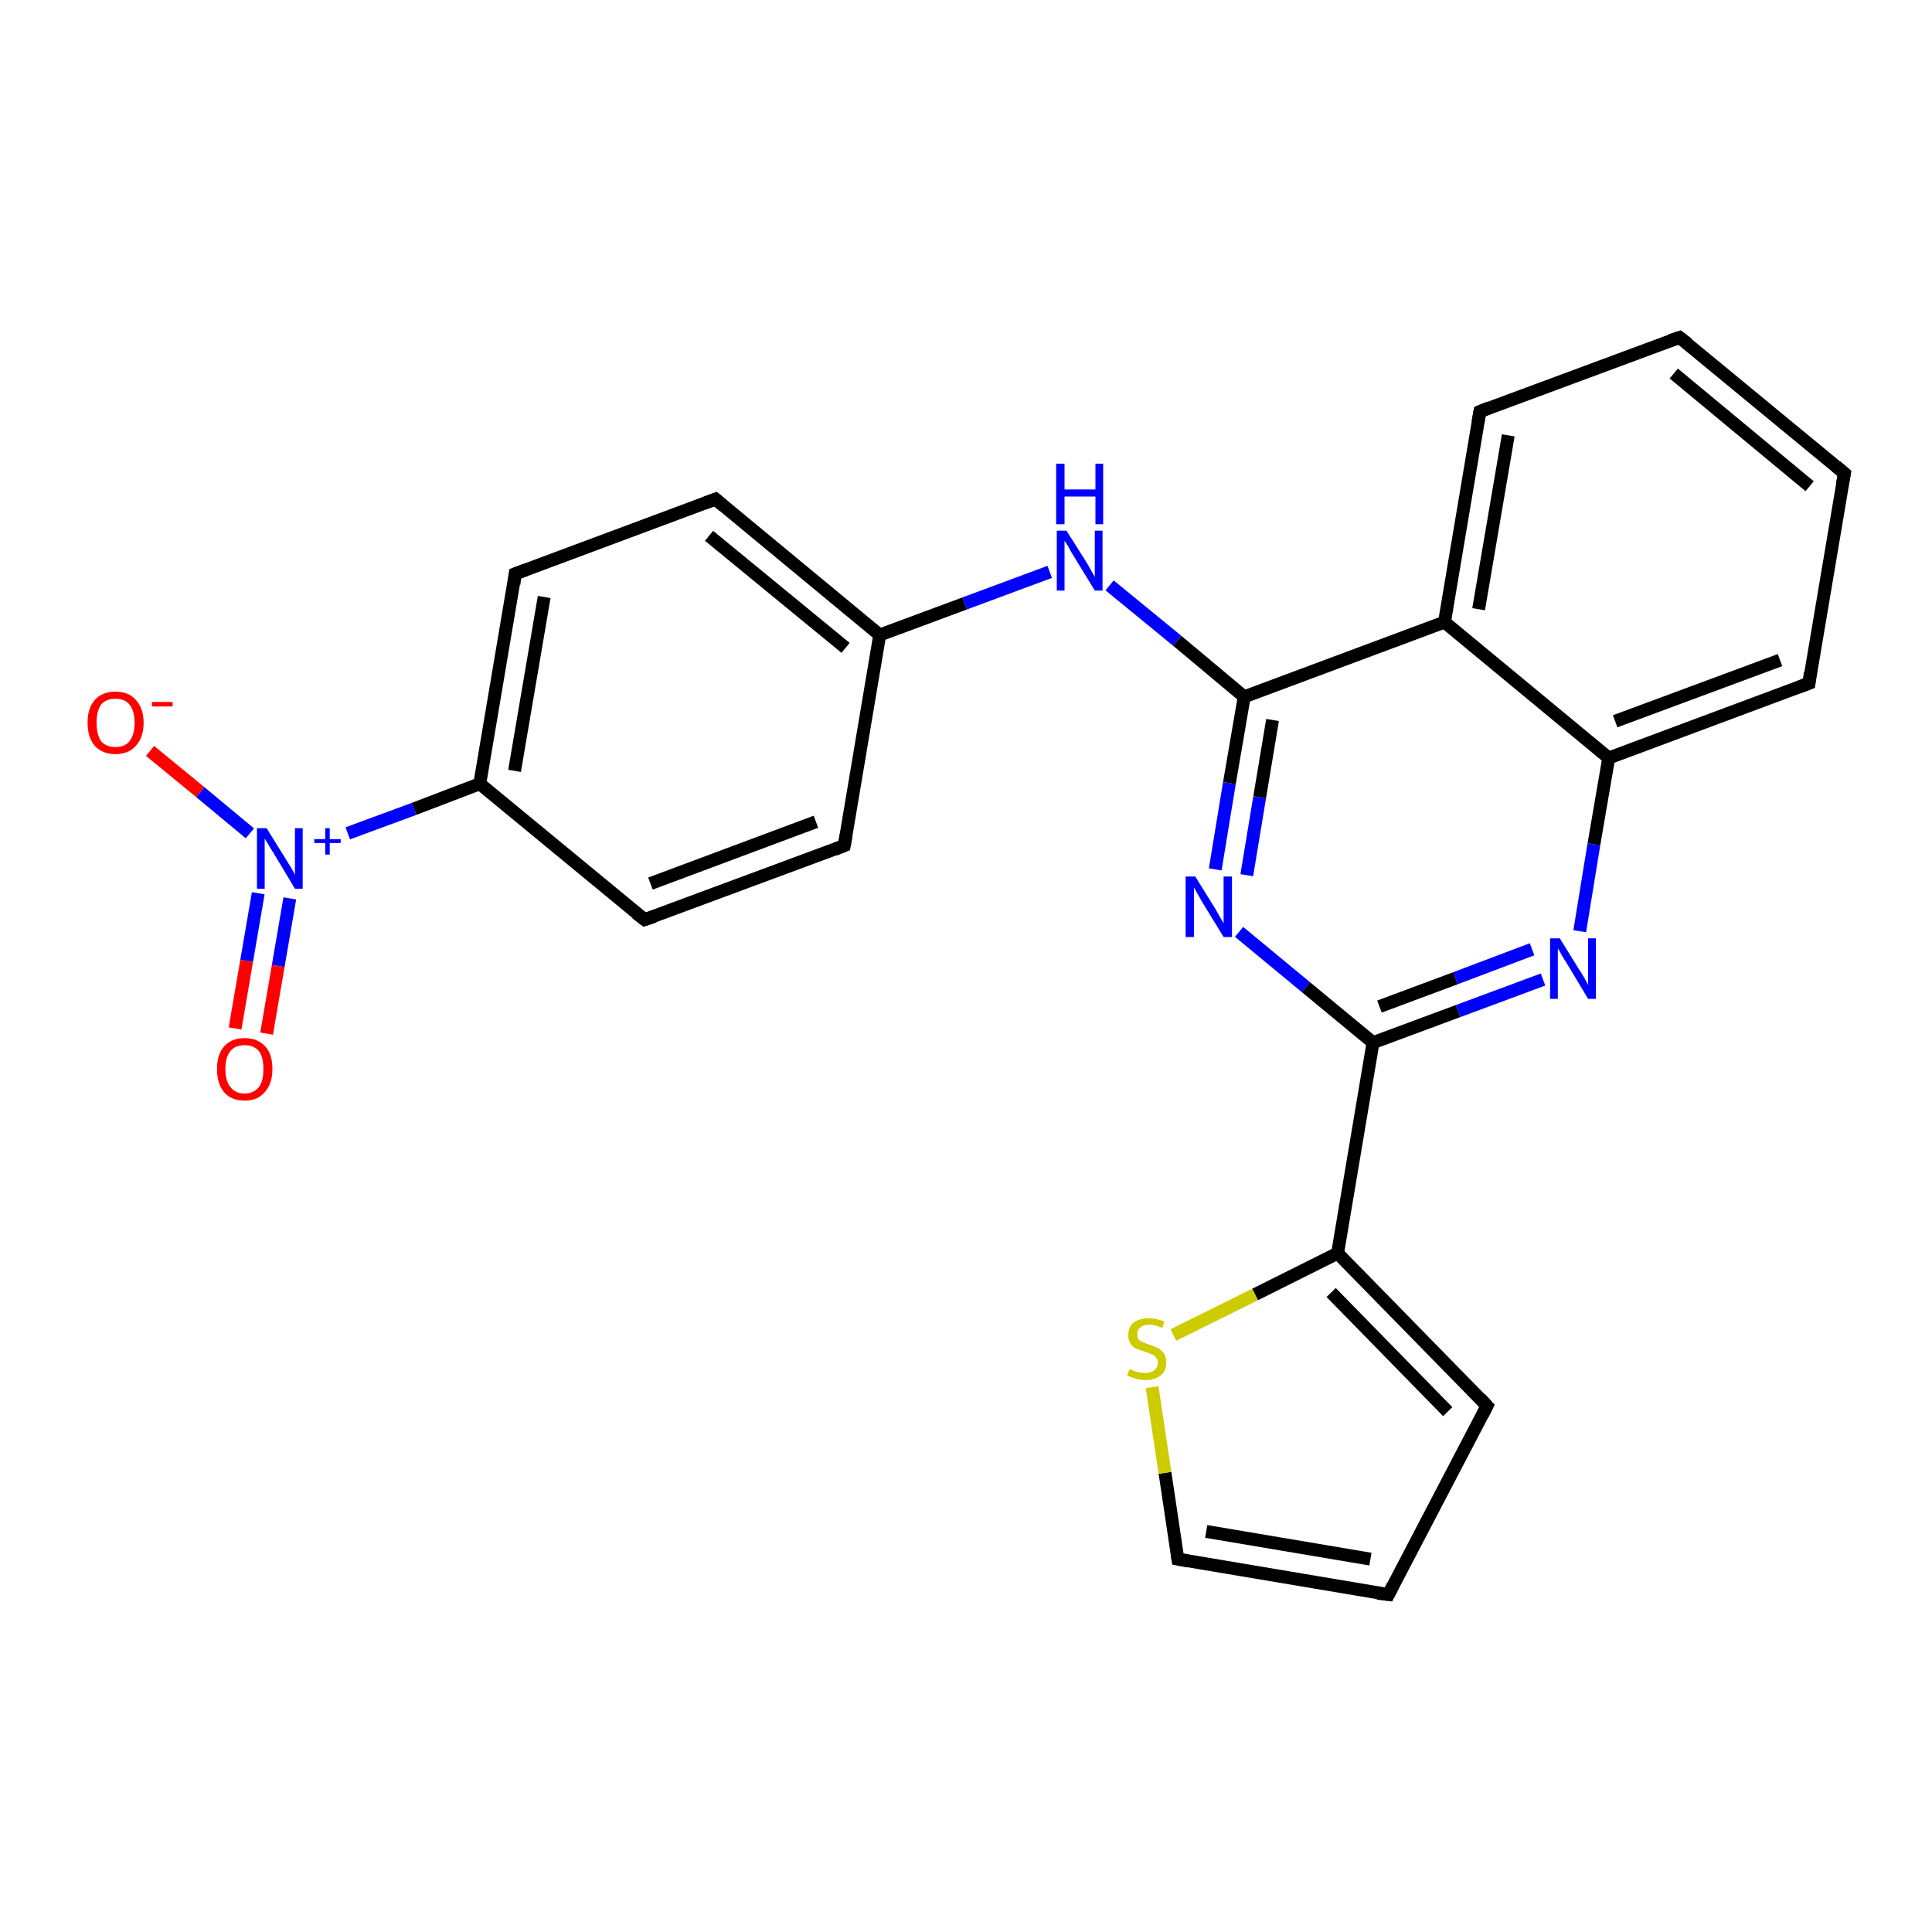 <?xml version='1.0' encoding='iso-8859-1'?>
<svg version='1.1' baseProfile='full'
              xmlns='http://www.w3.org/2000/svg'
                      xmlns:rdkit='http://www.rdkit.org/xml'
                      xmlns:xlink='http://www.w3.org/1999/xlink'
                  xml:space='preserve'
width='300px' height='300px' viewBox='0 0 300 300'>
<!-- END OF HEADER -->
<rect style='opacity:1.0;fill:#FFFFFF;stroke:none' width='300.0' height='300.0' x='0.0' y='0.0'> </rect>
<path class='bond-0 atom-0 atom-1' d='M 23.3,116.6 L 31.1,123.0' style='fill:none;fill-rule:evenodd;stroke:#FF0000;stroke-width:2.0px;stroke-linecap:butt;stroke-linejoin:miter;stroke-opacity:1' />
<path class='bond-0 atom-0 atom-1' d='M 31.1,123.0 L 38.8,129.4' style='fill:none;fill-rule:evenodd;stroke:#0000FF;stroke-width:2.0px;stroke-linecap:butt;stroke-linejoin:miter;stroke-opacity:1' />
<path class='bond-1 atom-1 atom-2' d='M 40.1,138.7 L 38.3,149.2' style='fill:none;fill-rule:evenodd;stroke:#0000FF;stroke-width:2.0px;stroke-linecap:butt;stroke-linejoin:miter;stroke-opacity:1' />
<path class='bond-1 atom-1 atom-2' d='M 38.3,149.2 L 36.5,159.7' style='fill:none;fill-rule:evenodd;stroke:#FF0000;stroke-width:2.0px;stroke-linecap:butt;stroke-linejoin:miter;stroke-opacity:1' />
<path class='bond-1 atom-1 atom-2' d='M 45.0,139.5 L 43.2,150.0' style='fill:none;fill-rule:evenodd;stroke:#0000FF;stroke-width:2.0px;stroke-linecap:butt;stroke-linejoin:miter;stroke-opacity:1' />
<path class='bond-1 atom-1 atom-2' d='M 43.2,150.0 L 41.4,160.5' style='fill:none;fill-rule:evenodd;stroke:#FF0000;stroke-width:2.0px;stroke-linecap:butt;stroke-linejoin:miter;stroke-opacity:1' />
<path class='bond-2 atom-1 atom-3' d='M 54.0,129.4 L 64.3,125.6' style='fill:none;fill-rule:evenodd;stroke:#0000FF;stroke-width:2.0px;stroke-linecap:butt;stroke-linejoin:miter;stroke-opacity:1' />
<path class='bond-2 atom-1 atom-3' d='M 64.3,125.6 L 74.5,121.7' style='fill:none;fill-rule:evenodd;stroke:#000000;stroke-width:2.0px;stroke-linecap:butt;stroke-linejoin:miter;stroke-opacity:1' />
<path class='bond-3 atom-3 atom-4' d='M 74.5,121.7 L 80.0,89.1' style='fill:none;fill-rule:evenodd;stroke:#000000;stroke-width:2.0px;stroke-linecap:butt;stroke-linejoin:miter;stroke-opacity:1' />
<path class='bond-3 atom-3 atom-4' d='M 79.9,119.7 L 84.5,92.7' style='fill:none;fill-rule:evenodd;stroke:#000000;stroke-width:2.0px;stroke-linecap:butt;stroke-linejoin:miter;stroke-opacity:1' />
<path class='bond-4 atom-4 atom-5' d='M 80.0,89.1 L 111.1,77.5' style='fill:none;fill-rule:evenodd;stroke:#000000;stroke-width:2.0px;stroke-linecap:butt;stroke-linejoin:miter;stroke-opacity:1' />
<path class='bond-5 atom-5 atom-6' d='M 111.1,77.5 L 136.6,98.6' style='fill:none;fill-rule:evenodd;stroke:#000000;stroke-width:2.0px;stroke-linecap:butt;stroke-linejoin:miter;stroke-opacity:1' />
<path class='bond-5 atom-5 atom-6' d='M 110.1,83.2 L 131.3,100.6' style='fill:none;fill-rule:evenodd;stroke:#000000;stroke-width:2.0px;stroke-linecap:butt;stroke-linejoin:miter;stroke-opacity:1' />
<path class='bond-6 atom-6 atom-7' d='M 136.6,98.6 L 149.8,93.7' style='fill:none;fill-rule:evenodd;stroke:#000000;stroke-width:2.0px;stroke-linecap:butt;stroke-linejoin:miter;stroke-opacity:1' />
<path class='bond-6 atom-6 atom-7' d='M 149.8,93.7 L 163.0,88.8' style='fill:none;fill-rule:evenodd;stroke:#0000FF;stroke-width:2.0px;stroke-linecap:butt;stroke-linejoin:miter;stroke-opacity:1' />
<path class='bond-7 atom-7 atom-8' d='M 172.3,90.9 L 182.8,99.5' style='fill:none;fill-rule:evenodd;stroke:#0000FF;stroke-width:2.0px;stroke-linecap:butt;stroke-linejoin:miter;stroke-opacity:1' />
<path class='bond-7 atom-7 atom-8' d='M 182.8,99.5 L 193.2,108.2' style='fill:none;fill-rule:evenodd;stroke:#000000;stroke-width:2.0px;stroke-linecap:butt;stroke-linejoin:miter;stroke-opacity:1' />
<path class='bond-8 atom-8 atom-9' d='M 193.2,108.2 L 190.9,121.6' style='fill:none;fill-rule:evenodd;stroke:#000000;stroke-width:2.0px;stroke-linecap:butt;stroke-linejoin:miter;stroke-opacity:1' />
<path class='bond-8 atom-8 atom-9' d='M 190.9,121.6 L 188.7,135.0' style='fill:none;fill-rule:evenodd;stroke:#0000FF;stroke-width:2.0px;stroke-linecap:butt;stroke-linejoin:miter;stroke-opacity:1' />
<path class='bond-8 atom-8 atom-9' d='M 197.6,111.8 L 195.6,123.8' style='fill:none;fill-rule:evenodd;stroke:#000000;stroke-width:2.0px;stroke-linecap:butt;stroke-linejoin:miter;stroke-opacity:1' />
<path class='bond-8 atom-8 atom-9' d='M 195.6,123.8 L 193.6,135.9' style='fill:none;fill-rule:evenodd;stroke:#0000FF;stroke-width:2.0px;stroke-linecap:butt;stroke-linejoin:miter;stroke-opacity:1' />
<path class='bond-9 atom-9 atom-10' d='M 192.4,144.7 L 202.8,153.3' style='fill:none;fill-rule:evenodd;stroke:#0000FF;stroke-width:2.0px;stroke-linecap:butt;stroke-linejoin:miter;stroke-opacity:1' />
<path class='bond-9 atom-9 atom-10' d='M 202.8,153.3 L 213.2,161.9' style='fill:none;fill-rule:evenodd;stroke:#000000;stroke-width:2.0px;stroke-linecap:butt;stroke-linejoin:miter;stroke-opacity:1' />
<path class='bond-10 atom-10 atom-11' d='M 213.2,161.9 L 226.4,157.0' style='fill:none;fill-rule:evenodd;stroke:#000000;stroke-width:2.0px;stroke-linecap:butt;stroke-linejoin:miter;stroke-opacity:1' />
<path class='bond-10 atom-10 atom-11' d='M 226.4,157.0 L 239.6,152.1' style='fill:none;fill-rule:evenodd;stroke:#0000FF;stroke-width:2.0px;stroke-linecap:butt;stroke-linejoin:miter;stroke-opacity:1' />
<path class='bond-10 atom-10 atom-11' d='M 214.2,156.3 L 226.0,151.9' style='fill:none;fill-rule:evenodd;stroke:#000000;stroke-width:2.0px;stroke-linecap:butt;stroke-linejoin:miter;stroke-opacity:1' />
<path class='bond-10 atom-10 atom-11' d='M 226.0,151.9 L 237.9,147.4' style='fill:none;fill-rule:evenodd;stroke:#0000FF;stroke-width:2.0px;stroke-linecap:butt;stroke-linejoin:miter;stroke-opacity:1' />
<path class='bond-11 atom-11 atom-12' d='M 245.3,144.6 L 247.5,131.1' style='fill:none;fill-rule:evenodd;stroke:#0000FF;stroke-width:2.0px;stroke-linecap:butt;stroke-linejoin:miter;stroke-opacity:1' />
<path class='bond-11 atom-11 atom-12' d='M 247.5,131.1 L 249.8,117.7' style='fill:none;fill-rule:evenodd;stroke:#000000;stroke-width:2.0px;stroke-linecap:butt;stroke-linejoin:miter;stroke-opacity:1' />
<path class='bond-12 atom-12 atom-13' d='M 249.8,117.7 L 280.9,106.1' style='fill:none;fill-rule:evenodd;stroke:#000000;stroke-width:2.0px;stroke-linecap:butt;stroke-linejoin:miter;stroke-opacity:1' />
<path class='bond-12 atom-12 atom-13' d='M 250.8,112.0 L 276.4,102.5' style='fill:none;fill-rule:evenodd;stroke:#000000;stroke-width:2.0px;stroke-linecap:butt;stroke-linejoin:miter;stroke-opacity:1' />
<path class='bond-13 atom-13 atom-14' d='M 280.9,106.1 L 286.4,73.5' style='fill:none;fill-rule:evenodd;stroke:#000000;stroke-width:2.0px;stroke-linecap:butt;stroke-linejoin:miter;stroke-opacity:1' />
<path class='bond-14 atom-14 atom-15' d='M 286.4,73.5 L 260.8,52.4' style='fill:none;fill-rule:evenodd;stroke:#000000;stroke-width:2.0px;stroke-linecap:butt;stroke-linejoin:miter;stroke-opacity:1' />
<path class='bond-14 atom-14 atom-15' d='M 281.0,75.5 L 259.9,58.0' style='fill:none;fill-rule:evenodd;stroke:#000000;stroke-width:2.0px;stroke-linecap:butt;stroke-linejoin:miter;stroke-opacity:1' />
<path class='bond-15 atom-15 atom-16' d='M 260.8,52.4 L 229.8,63.9' style='fill:none;fill-rule:evenodd;stroke:#000000;stroke-width:2.0px;stroke-linecap:butt;stroke-linejoin:miter;stroke-opacity:1' />
<path class='bond-16 atom-16 atom-17' d='M 229.8,63.9 L 224.3,96.6' style='fill:none;fill-rule:evenodd;stroke:#000000;stroke-width:2.0px;stroke-linecap:butt;stroke-linejoin:miter;stroke-opacity:1' />
<path class='bond-16 atom-16 atom-17' d='M 234.2,67.6 L 229.6,94.6' style='fill:none;fill-rule:evenodd;stroke:#000000;stroke-width:2.0px;stroke-linecap:butt;stroke-linejoin:miter;stroke-opacity:1' />
<path class='bond-17 atom-10 atom-18' d='M 213.2,161.9 L 207.7,194.6' style='fill:none;fill-rule:evenodd;stroke:#000000;stroke-width:2.0px;stroke-linecap:butt;stroke-linejoin:miter;stroke-opacity:1' />
<path class='bond-18 atom-18 atom-19' d='M 207.7,194.6 L 230.9,218.3' style='fill:none;fill-rule:evenodd;stroke:#000000;stroke-width:2.0px;stroke-linecap:butt;stroke-linejoin:miter;stroke-opacity:1' />
<path class='bond-18 atom-18 atom-19' d='M 206.7,200.7 L 224.8,219.2' style='fill:none;fill-rule:evenodd;stroke:#000000;stroke-width:2.0px;stroke-linecap:butt;stroke-linejoin:miter;stroke-opacity:1' />
<path class='bond-19 atom-19 atom-20' d='M 230.9,218.3 L 215.6,247.6' style='fill:none;fill-rule:evenodd;stroke:#000000;stroke-width:2.0px;stroke-linecap:butt;stroke-linejoin:miter;stroke-opacity:1' />
<path class='bond-20 atom-20 atom-21' d='M 215.6,247.6 L 182.9,242.1' style='fill:none;fill-rule:evenodd;stroke:#000000;stroke-width:2.0px;stroke-linecap:butt;stroke-linejoin:miter;stroke-opacity:1' />
<path class='bond-20 atom-20 atom-21' d='M 212.8,242.1 L 187.3,237.8' style='fill:none;fill-rule:evenodd;stroke:#000000;stroke-width:2.0px;stroke-linecap:butt;stroke-linejoin:miter;stroke-opacity:1' />
<path class='bond-21 atom-21 atom-22' d='M 182.9,242.1 L 180.9,228.7' style='fill:none;fill-rule:evenodd;stroke:#000000;stroke-width:2.0px;stroke-linecap:butt;stroke-linejoin:miter;stroke-opacity:1' />
<path class='bond-21 atom-21 atom-22' d='M 180.9,228.7 L 178.9,215.4' style='fill:none;fill-rule:evenodd;stroke:#CCCC00;stroke-width:2.0px;stroke-linecap:butt;stroke-linejoin:miter;stroke-opacity:1' />
<path class='bond-22 atom-6 atom-23' d='M 136.6,98.6 L 131.1,131.3' style='fill:none;fill-rule:evenodd;stroke:#000000;stroke-width:2.0px;stroke-linecap:butt;stroke-linejoin:miter;stroke-opacity:1' />
<path class='bond-23 atom-23 atom-24' d='M 131.1,131.3 L 100.1,142.8' style='fill:none;fill-rule:evenodd;stroke:#000000;stroke-width:2.0px;stroke-linecap:butt;stroke-linejoin:miter;stroke-opacity:1' />
<path class='bond-23 atom-23 atom-24' d='M 126.7,127.6 L 101.0,137.2' style='fill:none;fill-rule:evenodd;stroke:#000000;stroke-width:2.0px;stroke-linecap:butt;stroke-linejoin:miter;stroke-opacity:1' />
<path class='bond-24 atom-24 atom-3' d='M 100.1,142.8 L 74.5,121.7' style='fill:none;fill-rule:evenodd;stroke:#000000;stroke-width:2.0px;stroke-linecap:butt;stroke-linejoin:miter;stroke-opacity:1' />
<path class='bond-25 atom-17 atom-8' d='M 224.3,96.6 L 193.2,108.2' style='fill:none;fill-rule:evenodd;stroke:#000000;stroke-width:2.0px;stroke-linecap:butt;stroke-linejoin:miter;stroke-opacity:1' />
<path class='bond-26 atom-22 atom-18' d='M 182.2,207.3 L 194.9,201.0' style='fill:none;fill-rule:evenodd;stroke:#CCCC00;stroke-width:2.0px;stroke-linecap:butt;stroke-linejoin:miter;stroke-opacity:1' />
<path class='bond-26 atom-22 atom-18' d='M 194.9,201.0 L 207.7,194.6' style='fill:none;fill-rule:evenodd;stroke:#000000;stroke-width:2.0px;stroke-linecap:butt;stroke-linejoin:miter;stroke-opacity:1' />
<path class='bond-27 atom-17 atom-12' d='M 224.3,96.6 L 249.8,117.7' style='fill:none;fill-rule:evenodd;stroke:#000000;stroke-width:2.0px;stroke-linecap:butt;stroke-linejoin:miter;stroke-opacity:1' />
<path d='M 79.8,90.7 L 80.0,89.1 L 81.6,88.5' style='fill:none;stroke:#000000;stroke-width:2.0px;stroke-linecap:butt;stroke-linejoin:miter;stroke-opacity:1;' />
<path d='M 109.5,78.1 L 111.1,77.5 L 112.4,78.6' style='fill:none;stroke:#000000;stroke-width:2.0px;stroke-linecap:butt;stroke-linejoin:miter;stroke-opacity:1;' />
<path d='M 279.3,106.7 L 280.9,106.1 L 281.1,104.5' style='fill:none;stroke:#000000;stroke-width:2.0px;stroke-linecap:butt;stroke-linejoin:miter;stroke-opacity:1;' />
<path d='M 286.1,75.1 L 286.4,73.5 L 285.1,72.4' style='fill:none;stroke:#000000;stroke-width:2.0px;stroke-linecap:butt;stroke-linejoin:miter;stroke-opacity:1;' />
<path d='M 262.1,53.4 L 260.8,52.4 L 259.3,52.9' style='fill:none;stroke:#000000;stroke-width:2.0px;stroke-linecap:butt;stroke-linejoin:miter;stroke-opacity:1;' />
<path d='M 231.3,63.3 L 229.8,63.9 L 229.5,65.6' style='fill:none;stroke:#000000;stroke-width:2.0px;stroke-linecap:butt;stroke-linejoin:miter;stroke-opacity:1;' />
<path d='M 229.8,217.1 L 230.9,218.3 L 230.2,219.7' style='fill:none;stroke:#000000;stroke-width:2.0px;stroke-linecap:butt;stroke-linejoin:miter;stroke-opacity:1;' />
<path d='M 216.3,246.2 L 215.6,247.6 L 213.9,247.4' style='fill:none;stroke:#000000;stroke-width:2.0px;stroke-linecap:butt;stroke-linejoin:miter;stroke-opacity:1;' />
<path d='M 184.5,242.4 L 182.9,242.1 L 182.8,241.5' style='fill:none;stroke:#000000;stroke-width:2.0px;stroke-linecap:butt;stroke-linejoin:miter;stroke-opacity:1;' />
<path d='M 131.4,129.6 L 131.1,131.3 L 129.6,131.9' style='fill:none;stroke:#000000;stroke-width:2.0px;stroke-linecap:butt;stroke-linejoin:miter;stroke-opacity:1;' />
<path d='M 101.6,142.3 L 100.1,142.8 L 98.8,141.8' style='fill:none;stroke:#000000;stroke-width:2.0px;stroke-linecap:butt;stroke-linejoin:miter;stroke-opacity:1;' />
<path class='atom-0' d='M 13.6 112.2
Q 13.6 110.0, 14.7 108.7
Q 15.9 107.4, 17.9 107.4
Q 20.0 107.4, 21.1 108.7
Q 22.3 110.0, 22.3 112.2
Q 22.3 114.5, 21.1 115.8
Q 20.0 117.1, 17.9 117.1
Q 15.9 117.1, 14.7 115.8
Q 13.6 114.5, 13.6 112.2
M 17.9 116.0
Q 19.4 116.0, 20.1 115.1
Q 20.9 114.1, 20.9 112.2
Q 20.9 110.4, 20.1 109.4
Q 19.4 108.5, 17.9 108.5
Q 16.5 108.5, 15.7 109.4
Q 15.0 110.4, 15.0 112.2
Q 15.0 114.1, 15.7 115.1
Q 16.5 116.0, 17.9 116.0
' fill='#FF0000'/>
<path class='atom-0' d='M 23.6 109.0
L 26.8 109.0
L 26.8 109.7
L 23.6 109.7
L 23.6 109.0
' fill='#FF0000'/>
<path class='atom-1' d='M 41.4 128.6
L 44.5 133.6
Q 44.8 134.1, 45.3 134.9
Q 45.8 135.8, 45.8 135.9
L 45.8 128.6
L 47.0 128.6
L 47.0 138.0
L 45.8 138.0
L 42.5 132.5
Q 42.1 131.9, 41.7 131.2
Q 41.3 130.5, 41.1 130.2
L 41.1 138.0
L 39.9 138.0
L 39.9 128.6
L 41.4 128.6
' fill='#0000FF'/>
<path class='atom-1' d='M 48.8 130.3
L 50.5 130.3
L 50.5 128.6
L 51.2 128.6
L 51.2 130.3
L 52.9 130.3
L 52.9 130.9
L 51.2 130.9
L 51.2 132.7
L 50.5 132.7
L 50.5 130.9
L 48.8 130.9
L 48.8 130.3
' fill='#0000FF'/>
<path class='atom-2' d='M 33.7 166.0
Q 33.7 163.7, 34.8 162.5
Q 35.9 161.2, 38.0 161.2
Q 40.0 161.2, 41.2 162.5
Q 42.3 163.7, 42.3 166.0
Q 42.3 168.3, 41.1 169.6
Q 40.0 170.9, 38.0 170.9
Q 35.9 170.9, 34.8 169.6
Q 33.7 168.3, 33.7 166.0
M 38.0 169.8
Q 39.4 169.8, 40.2 168.8
Q 40.9 167.9, 40.9 166.0
Q 40.9 164.1, 40.2 163.2
Q 39.4 162.3, 38.0 162.3
Q 36.5 162.3, 35.8 163.2
Q 35.0 164.1, 35.0 166.0
Q 35.0 167.9, 35.8 168.8
Q 36.5 169.8, 38.0 169.8
' fill='#FF0000'/>
<path class='atom-7' d='M 165.6 82.4
L 168.7 87.3
Q 169.0 87.8, 169.5 88.7
Q 170.0 89.6, 170.0 89.6
L 170.0 82.4
L 171.2 82.4
L 171.2 91.7
L 170.0 91.7
L 166.7 86.3
Q 166.3 85.7, 165.9 84.9
Q 165.5 84.2, 165.3 84.0
L 165.3 91.7
L 164.1 91.7
L 164.1 82.4
L 165.6 82.4
' fill='#0000FF'/>
<path class='atom-7' d='M 164.0 72.0
L 165.3 72.0
L 165.3 76.0
L 170.1 76.0
L 170.1 72.0
L 171.3 72.0
L 171.3 81.4
L 170.1 81.4
L 170.1 77.1
L 165.3 77.1
L 165.3 81.4
L 164.0 81.4
L 164.0 72.0
' fill='#0000FF'/>
<path class='atom-9' d='M 185.6 136.1
L 188.7 141.1
Q 189.0 141.6, 189.5 142.5
Q 190.0 143.4, 190.0 143.4
L 190.0 136.1
L 191.3 136.1
L 191.3 145.5
L 190.0 145.5
L 186.7 140.1
Q 186.3 139.4, 185.9 138.7
Q 185.5 138.0, 185.4 137.8
L 185.4 145.5
L 184.1 145.5
L 184.1 136.1
L 185.6 136.1
' fill='#0000FF'/>
<path class='atom-11' d='M 242.2 145.7
L 245.3 150.7
Q 245.6 151.1, 246.1 152.0
Q 246.6 152.9, 246.6 153.0
L 246.6 145.7
L 247.8 145.7
L 247.8 155.1
L 246.6 155.1
L 243.3 149.6
Q 242.9 149.0, 242.5 148.3
Q 242.1 147.5, 241.9 147.3
L 241.9 155.1
L 240.7 155.1
L 240.7 145.7
L 242.2 145.7
' fill='#0000FF'/>
<path class='atom-22' d='M 175.4 212.6
Q 175.5 212.6, 175.9 212.8
Q 176.4 213.0, 176.9 213.1
Q 177.4 213.2, 177.8 213.2
Q 178.7 213.2, 179.2 212.8
Q 179.8 212.3, 179.8 211.6
Q 179.8 211.1, 179.5 210.8
Q 179.2 210.4, 178.8 210.3
Q 178.4 210.1, 177.8 209.9
Q 176.9 209.6, 176.4 209.4
Q 175.9 209.2, 175.6 208.7
Q 175.2 208.2, 175.2 207.3
Q 175.2 206.1, 176.0 205.4
Q 176.9 204.7, 178.4 204.7
Q 179.5 204.7, 180.8 205.2
L 180.5 206.2
Q 179.3 205.7, 178.5 205.7
Q 177.6 205.7, 177.1 206.1
Q 176.6 206.5, 176.6 207.1
Q 176.6 207.7, 176.8 208.0
Q 177.1 208.3, 177.5 208.4
Q 177.8 208.6, 178.5 208.8
Q 179.3 209.1, 179.8 209.3
Q 180.3 209.6, 180.7 210.1
Q 181.1 210.7, 181.1 211.6
Q 181.1 212.9, 180.2 213.6
Q 179.3 214.3, 177.9 214.3
Q 177.0 214.3, 176.4 214.1
Q 175.8 213.9, 175.0 213.6
L 175.4 212.6
' fill='#CCCC00'/>
</svg>
